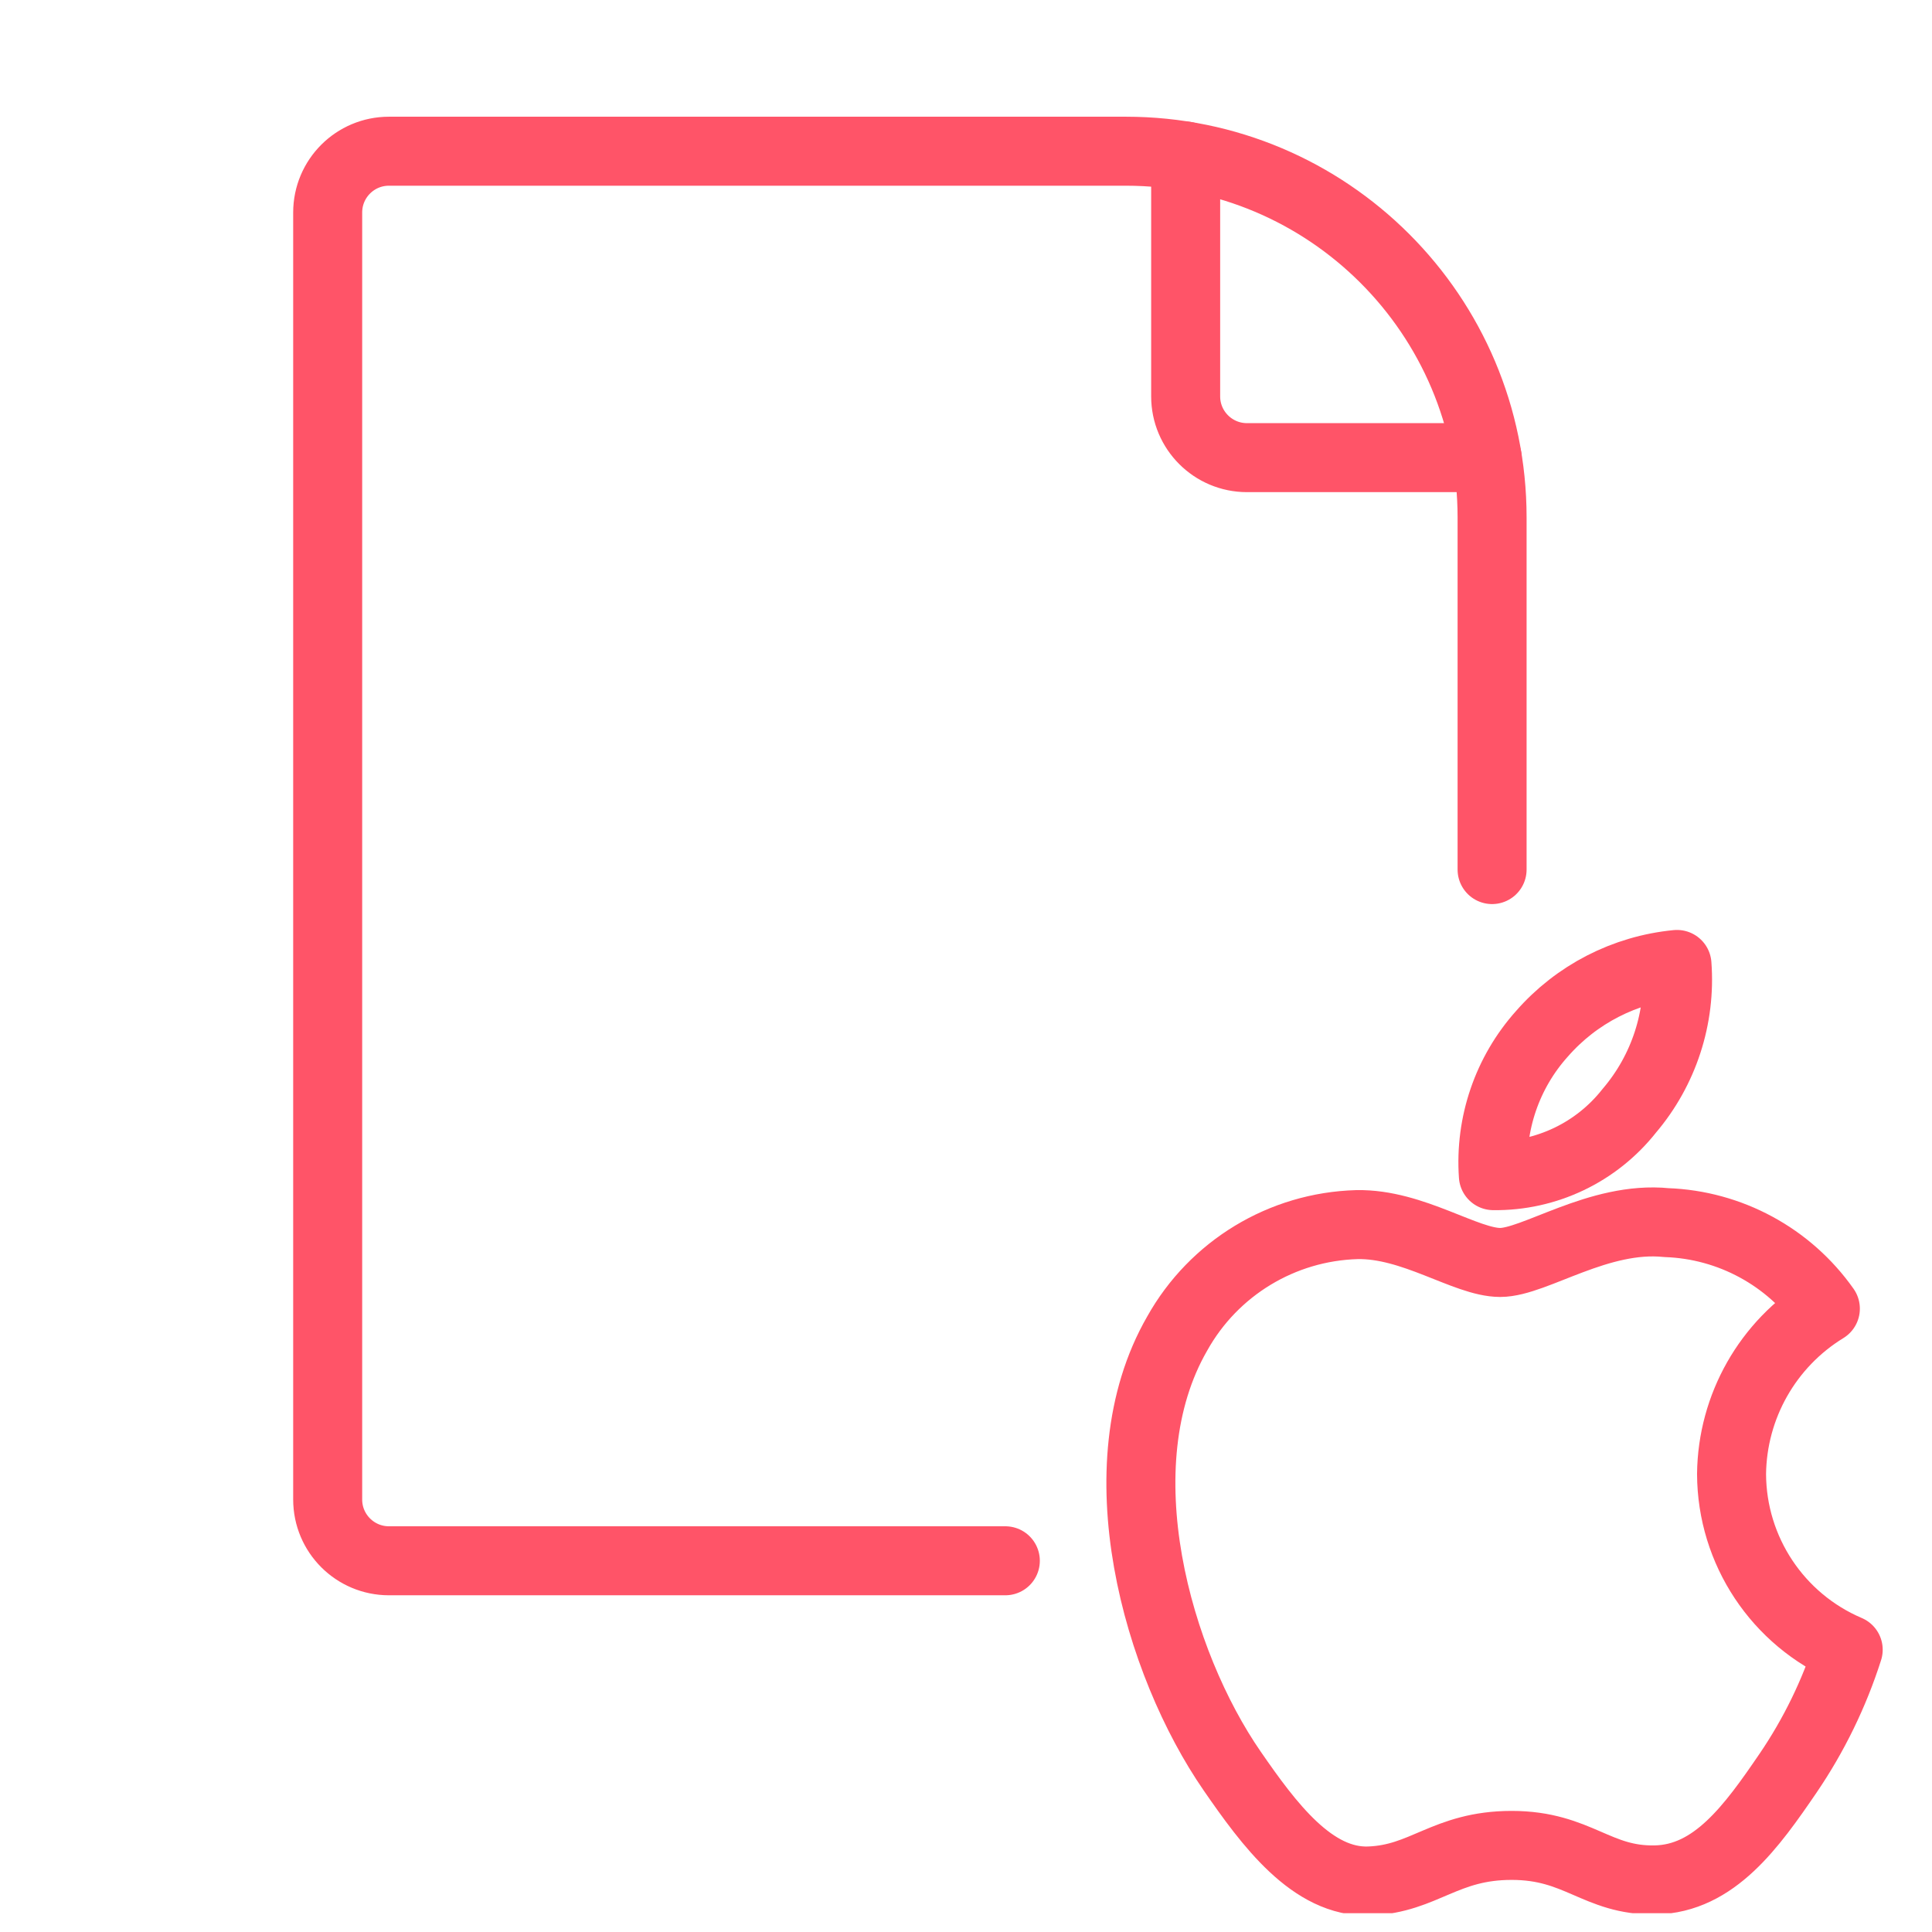<?xml version="1.0" encoding="UTF-8"?>
<svg xmlns="http://www.w3.org/2000/svg" width="56" height="56" viewBox="0 0 56 56" fill="none">
  <g clip-path="url(#clip0_4323_3044)">
    <path fill-rule="evenodd" clip-rule="evenodd" d="M50.19 42.726C50.211 40.767 51.238 38.956 52.909 37.932C51.848 36.426 50.144 35.504 48.303 35.438C46.34 35.239 44.48 36.593 43.484 36.593C42.488 36.593 40.956 35.464 39.331 35.496C37.16 35.557 35.181 36.757 34.122 38.653C31.903 42.504 33.556 48.213 35.719 51.339C36.775 52.867 38.038 54.584 39.692 54.521C41.287 54.459 41.886 53.49 43.817 53.49C45.747 53.49 46.284 54.521 47.975 54.49C49.691 54.459 50.778 52.933 51.826 51.399C52.578 50.295 53.165 49.089 53.571 47.818C51.528 46.948 50.199 44.946 50.19 42.726V42.726Z" stroke="#FF5468" stroke-width="2" stroke-linecap="round" stroke-linejoin="round"></path>
    <path fill-rule="evenodd" clip-rule="evenodd" d="M47.225 32.197C48.227 31.021 48.724 29.496 48.608 27.955C47.094 28.101 45.694 28.82 44.693 29.966C43.687 31.089 43.18 32.572 43.286 34.077C44.82 34.097 46.276 33.402 47.225 32.197Z" stroke="#FF5468" stroke-width="2" stroke-linecap="round" stroke-linejoin="round"></path>
    <path d="M29.14 45.24H11.274C10.293 45.24 9.498 44.445 9.498 43.464V6.16C9.498 5.178 10.293 4.383 11.274 4.383H32.635C38.496 4.383 43.247 9.133 43.249 14.994V25.205" stroke="#FF5468" stroke-width="2" stroke-linecap="round" stroke-linejoin="round"></path>
    <path d="M34.367 4.524V11.489C34.367 12.47 35.163 13.265 36.144 13.265H43.107" stroke="#FF5468" stroke-width="2" stroke-linecap="round" stroke-linejoin="round"></path>
  </g>
  <defs>
    <clipPath id="clip0_4323_3044">
      <rect width="55" height="55" fill="white" transform="translate(0.069 0.455)"></rect>
    </clipPath>
  </defs>
</svg>

